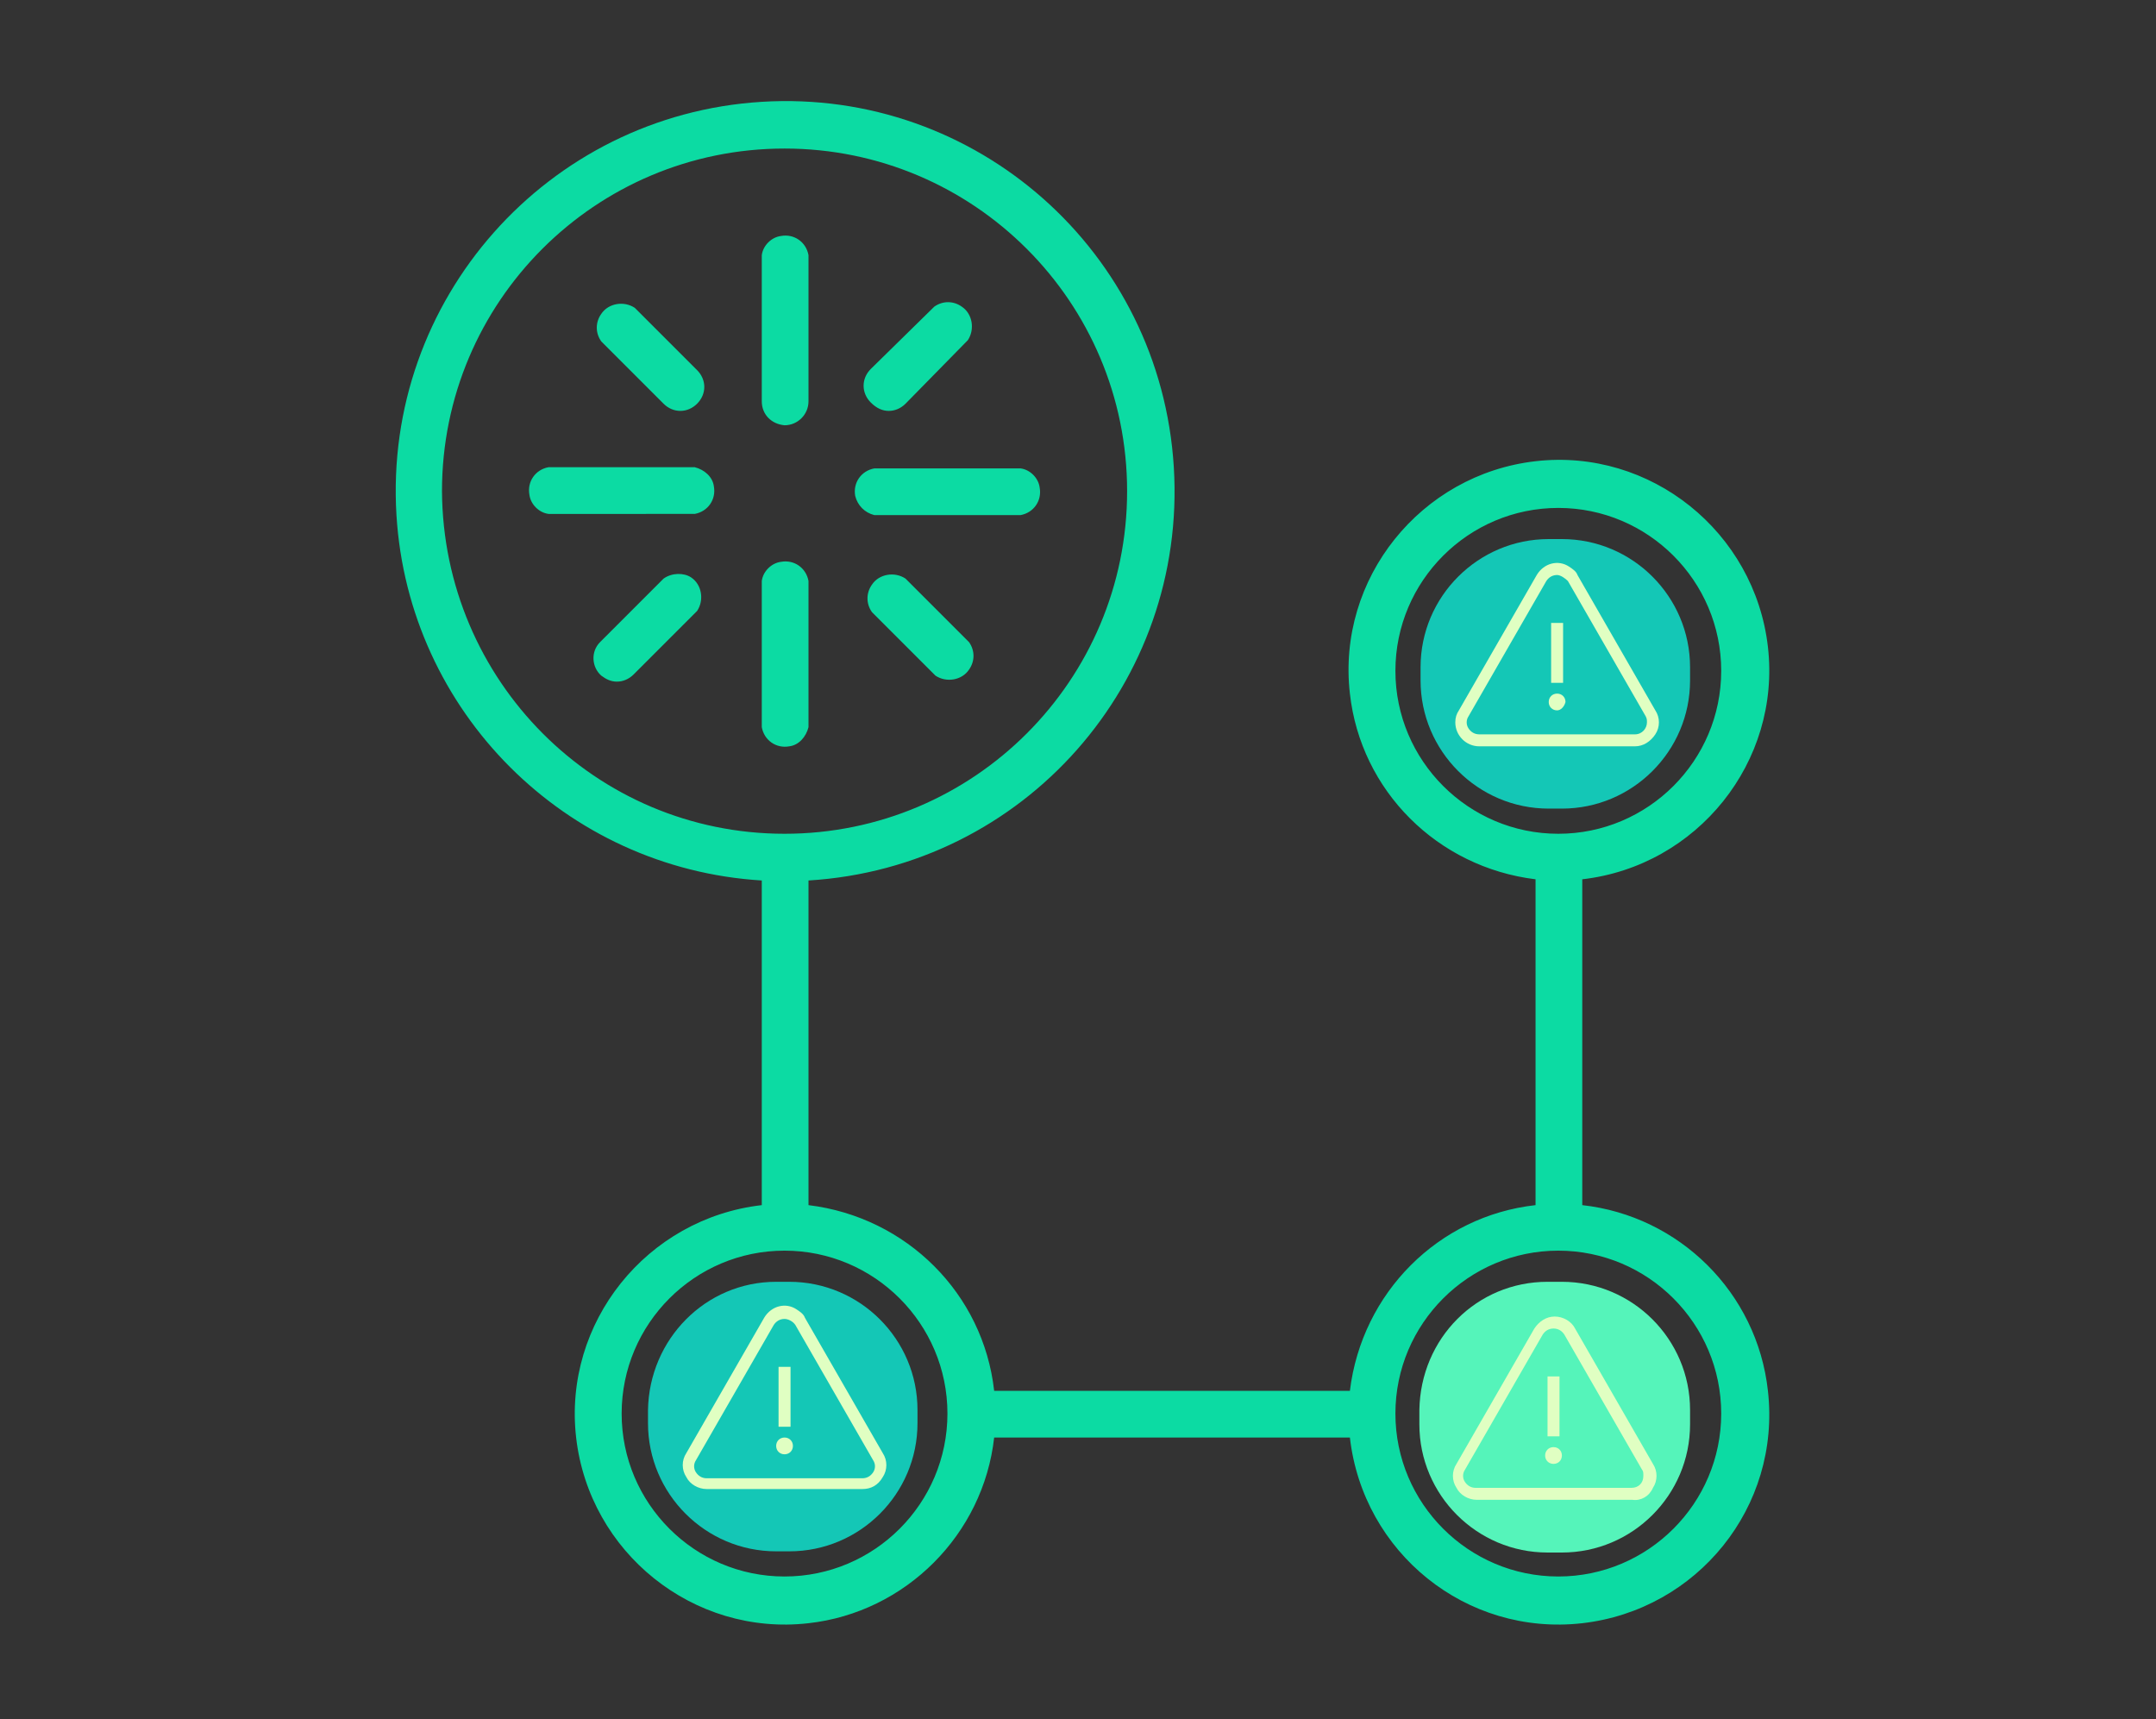 <?xml version="1.0" encoding="utf-8"?>
<!-- Generator: Adobe Illustrator 24.1.2, SVG Export Plug-In . SVG Version: 6.00 Build 0)  -->
<svg version="1.1" xmlns="http://www.w3.org/2000/svg" xmlns:xlink="http://www.w3.org/1999/xlink" x="0px" y="0px"
	 viewBox="0 0 180 143.5" style="enable-background:new 0 0 180 143.5;" xml:space="preserve">
<rect x="0" y="0" width="180" height="143.5" fill="#333333" stroke="none"/>
<style type="text/css">
	.st0{fill:#0CDBA3;}
	.st1{fill:#14C7B6;}
	.st2{fill:#E0FFC2;}
	.st3{fill:#55F4BA;}
</style>
<g id="レイヤー_1">
</g>
<g id="Layer_1">
	<g id="Layer_4_1_">
		<path class="st0" d="M65.5,35.5c1.1,0,2-0.9,2-2V21.3c-0.2-1.1-1.2-1.8-2.3-1.6c-0.8,0.1-1.5,0.8-1.6,1.6v12.2
			C63.6,34.6,64.4,35.4,65.5,35.5z M73,43h12.2c1.1-0.2,1.8-1.2,1.6-2.3c-0.1-0.8-0.8-1.5-1.6-1.6H73c-1.1,0.2-1.8,1.2-1.6,2.3
			C71.6,42.2,72.2,42.8,73,43z M75.6,48.3c-0.9-0.6-2.2-0.4-2.8,0.5c-0.5,0.7-0.5,1.6,0,2.3l5.3,5.3c0.9,0.6,2.2,0.4,2.8-0.5
			c0.5-0.7,0.5-1.6,0-2.3L75.6,48.3z M74.2,34.3c0.5,0,1-0.2,1.4-0.6l5.2-5.3c0.6-0.9,0.4-2.2-0.5-2.8c-0.7-0.5-1.6-0.5-2.3,0
			l-5.3,5.2c-0.8,0.8-0.8,2,0,2.8C73.2,34.1,73.7,34.3,74.2,34.3L74.2,34.3z M55.4,48.3l-5.3,5.3c-0.8,0.8-0.7,2.1,0.1,2.8
			c0.4,0.3,0.8,0.5,1.3,0.5c0.5,0,1-0.2,1.4-0.6l5.3-5.3c0.6-0.9,0.4-2.2-0.5-2.8C57.1,47.8,56.1,47.8,55.4,48.3z M55.4,33.7
			c0.8,0.8,2,0.8,2.8,0c0.8-0.8,0.8-2,0-2.8L53,25.7c-0.9-0.6-2.2-0.4-2.8,0.5c-0.5,0.7-0.5,1.6,0,2.3L55.4,33.7z M67.5,60.7V48.5
			c-0.2-1.1-1.2-1.8-2.3-1.6c-0.8,0.1-1.5,0.8-1.6,1.6v12.2c0.2,1.1,1.2,1.8,2.3,1.6C66.7,62.2,67.3,61.5,67.5,60.7z M132.1,100.6
			V73.4c9.6-1.1,16.6-9.8,15.5-19.4c-1.1-9.6-9.8-16.6-19.4-15.5c-9.6,1.1-16.6,9.8-15.5,19.4c0.9,8.1,7.3,14.5,15.5,15.5v27.2
			c-8.1,0.9-14.5,7.3-15.5,15.5H83c-0.9-8.1-7.3-14.5-15.5-15.5V73.5C85.5,72.4,99.1,57,98,39S81.5,7.4,63.6,8.5S32,25,33.1,43
			c1,16.4,14.1,29.5,30.5,30.5v27.1C54,101.7,47,110.4,48.1,120c1.1,9.6,9.8,16.6,19.4,15.5c8.1-0.9,14.6-7.4,15.5-15.5h29.7
			c1.1,9.6,9.7,16.6,19.4,15.5c9.6-1.1,16.6-9.7,15.5-19.4C146.7,107.9,140.2,101.5,132.1,100.6z M36.9,41
			c0-15.8,12.8-28.6,28.6-28.6S94.1,25.2,94.1,41S81.3,69.6,65.5,69.6l0,0C49.7,69.6,37,56.8,36.9,41z M65.5,131.6
			c-7.5,0-13.6-6.1-13.6-13.6c0-7.5,6.1-13.6,13.6-13.6c7.5,0,13.6,6.1,13.6,13.6c0,0,0,0,0,0C79.1,125.5,73,131.6,65.5,131.6z
			 M116.5,56c0-7.5,6.1-13.6,13.6-13.6c7.5,0,13.6,6.1,13.6,13.6c0,7.5-6.1,13.6-13.6,13.6c0,0,0,0,0,0
			C122.6,69.6,116.5,63.5,116.5,56z M130.1,131.6c-7.5,0-13.6-6.1-13.6-13.6c0-7.5,6.1-13.6,13.6-13.6c7.5,0,13.6,6.1,13.6,13.6
			c0,0,0,0,0,0C143.7,125.5,137.6,131.6,130.1,131.6z M58,39H45.8c-1.1,0.2-1.8,1.2-1.6,2.3c0.1,0.8,0.8,1.5,1.6,1.6H58
			c1.1-0.2,1.8-1.2,1.6-2.3C59.5,39.8,58.8,39.2,58,39z"/>
		<path class="st1" d="M129.3,45h1.1c5.9,0,10.7,4.8,10.7,10.7v1.1c0,5.9-4.8,10.7-10.7,10.7h-1.1c-5.9,0-10.7-4.8-10.7-10.7v-1.1
			C118.6,49.8,123.4,45,129.3,45z"/>
		<path class="st2" d="M136.5,62.3h-13c-1.1,0-2-0.9-2-2c0-0.4,0.1-0.7,0.3-1l6.5-11.3c0.6-1,1.8-1.3,2.7-0.7
			c0.3,0.2,0.6,0.4,0.7,0.7l6.5,11.3c0.4,0.6,0.4,1.4,0,2C137.8,61.9,137.2,62.3,136.5,62.3z M130,48c-0.4,0-0.7,0.2-0.9,0.5
			l-6.5,11.3c-0.2,0.3-0.2,0.7,0,1c0.2,0.3,0.5,0.5,0.9,0.5h13c0.6,0,1-0.5,1-1c0-0.2,0-0.3-0.1-0.5l-6.5-11.3
			C130.7,48.3,130.3,48,130,48z"/>
		<rect x="129.5" y="52" class="st2" width="1" height="5"/>
		<path class="st2" d="M130,59.3c-0.4,0-0.7-0.3-0.7-0.7c0-0.4,0.3-0.7,0.7-0.7c0.4,0,0.7,0.3,0.7,0.7C130.6,59,130.3,59.3,130,59.3
			L130,59.3z"/>
		<path class="st1" d="M64.8,107h1.1c5.9,0,10.7,4.8,10.7,10.7v1.1c0,5.9-4.8,10.7-10.7,10.7h-1.1c-5.9,0-10.7-4.8-10.7-10.7v-1.1
			C54.2,111.8,58.9,107,64.8,107z"/>
		<path class="st2" d="M72,124.3h-13c-0.7,0-1.4-0.4-1.7-1c-0.4-0.6-0.4-1.4,0-2l6.5-11.3c0.6-1,1.8-1.3,2.7-0.7
			c0.3,0.2,0.6,0.4,0.7,0.7l6.5,11.3c0.4,0.6,0.4,1.4,0,2C73.3,124,72.7,124.3,72,124.3z M65.5,110.1c-0.4,0-0.7,0.2-0.9,0.5
			l-6.5,11.3c-0.2,0.3-0.2,0.7,0,1c0.2,0.3,0.5,0.5,0.9,0.5h13c0.4,0,0.7-0.2,0.9-0.5c0.2-0.3,0.2-0.7,0-1l-6.5-11.3
			C66.2,110.3,65.8,110.1,65.5,110.1L65.5,110.1z"/>
		<rect x="65" y="114.1" class="st2" width="1" height="5"/>
		<path class="st2" d="M65.5,121.4c-0.4,0-0.7-0.3-0.7-0.7c0-0.4,0.3-0.7,0.7-0.7c0.4,0,0.7,0.3,0.7,0.7c0,0,0,0,0,0
			C66.2,121.1,65.9,121.4,65.5,121.4C65.5,121.4,65.5,121.4,65.5,121.4z"/>
		<path class="st3" d="M129.2,107h1.2c5.9,0,10.7,4.8,10.7,10.7v1.2c0,5.9-4.8,10.7-10.7,10.7h-1.2c-5.9,0-10.7-4.8-10.7-10.7v-1.2
			C118.6,111.7,123.3,107,129.2,107z"/>
		<path class="st2" d="M136.3,125.2h-13c-0.7,0-1.4-0.4-1.7-1c-0.4-0.6-0.4-1.4,0-2l6.5-11.3c0.4-0.6,1-1,1.7-1c0.7,0,1.4,0.4,1.7,1
			l6.5,11.3c0.4,0.6,0.4,1.4,0,2C137.7,124.9,137,125.3,136.3,125.2z M129.7,110.9c-0.4,0-0.7,0.2-0.9,0.5l-6.5,11.3
			c-0.2,0.3-0.2,0.7,0,1c0.2,0.3,0.5,0.5,0.9,0.5h13c0.6,0,1-0.4,1-1c0-0.2,0-0.4-0.1-0.5l-6.5-11.3
			C130.4,111.1,130.1,110.9,129.7,110.9z"/>
		<rect x="129.2" y="114.9" class="st2" width="1" height="5"/>
		<path class="st2" d="M129.7,122.2c-0.4,0-0.7-0.3-0.7-0.7c0-0.4,0.3-0.7,0.7-0.7c0.4,0,0.7,0.3,0.7,0.7
			C130.4,121.9,130.1,122.2,129.7,122.2C129.7,122.2,129.7,122.2,129.7,122.2z"/>
	</g>
</g>
</svg>
